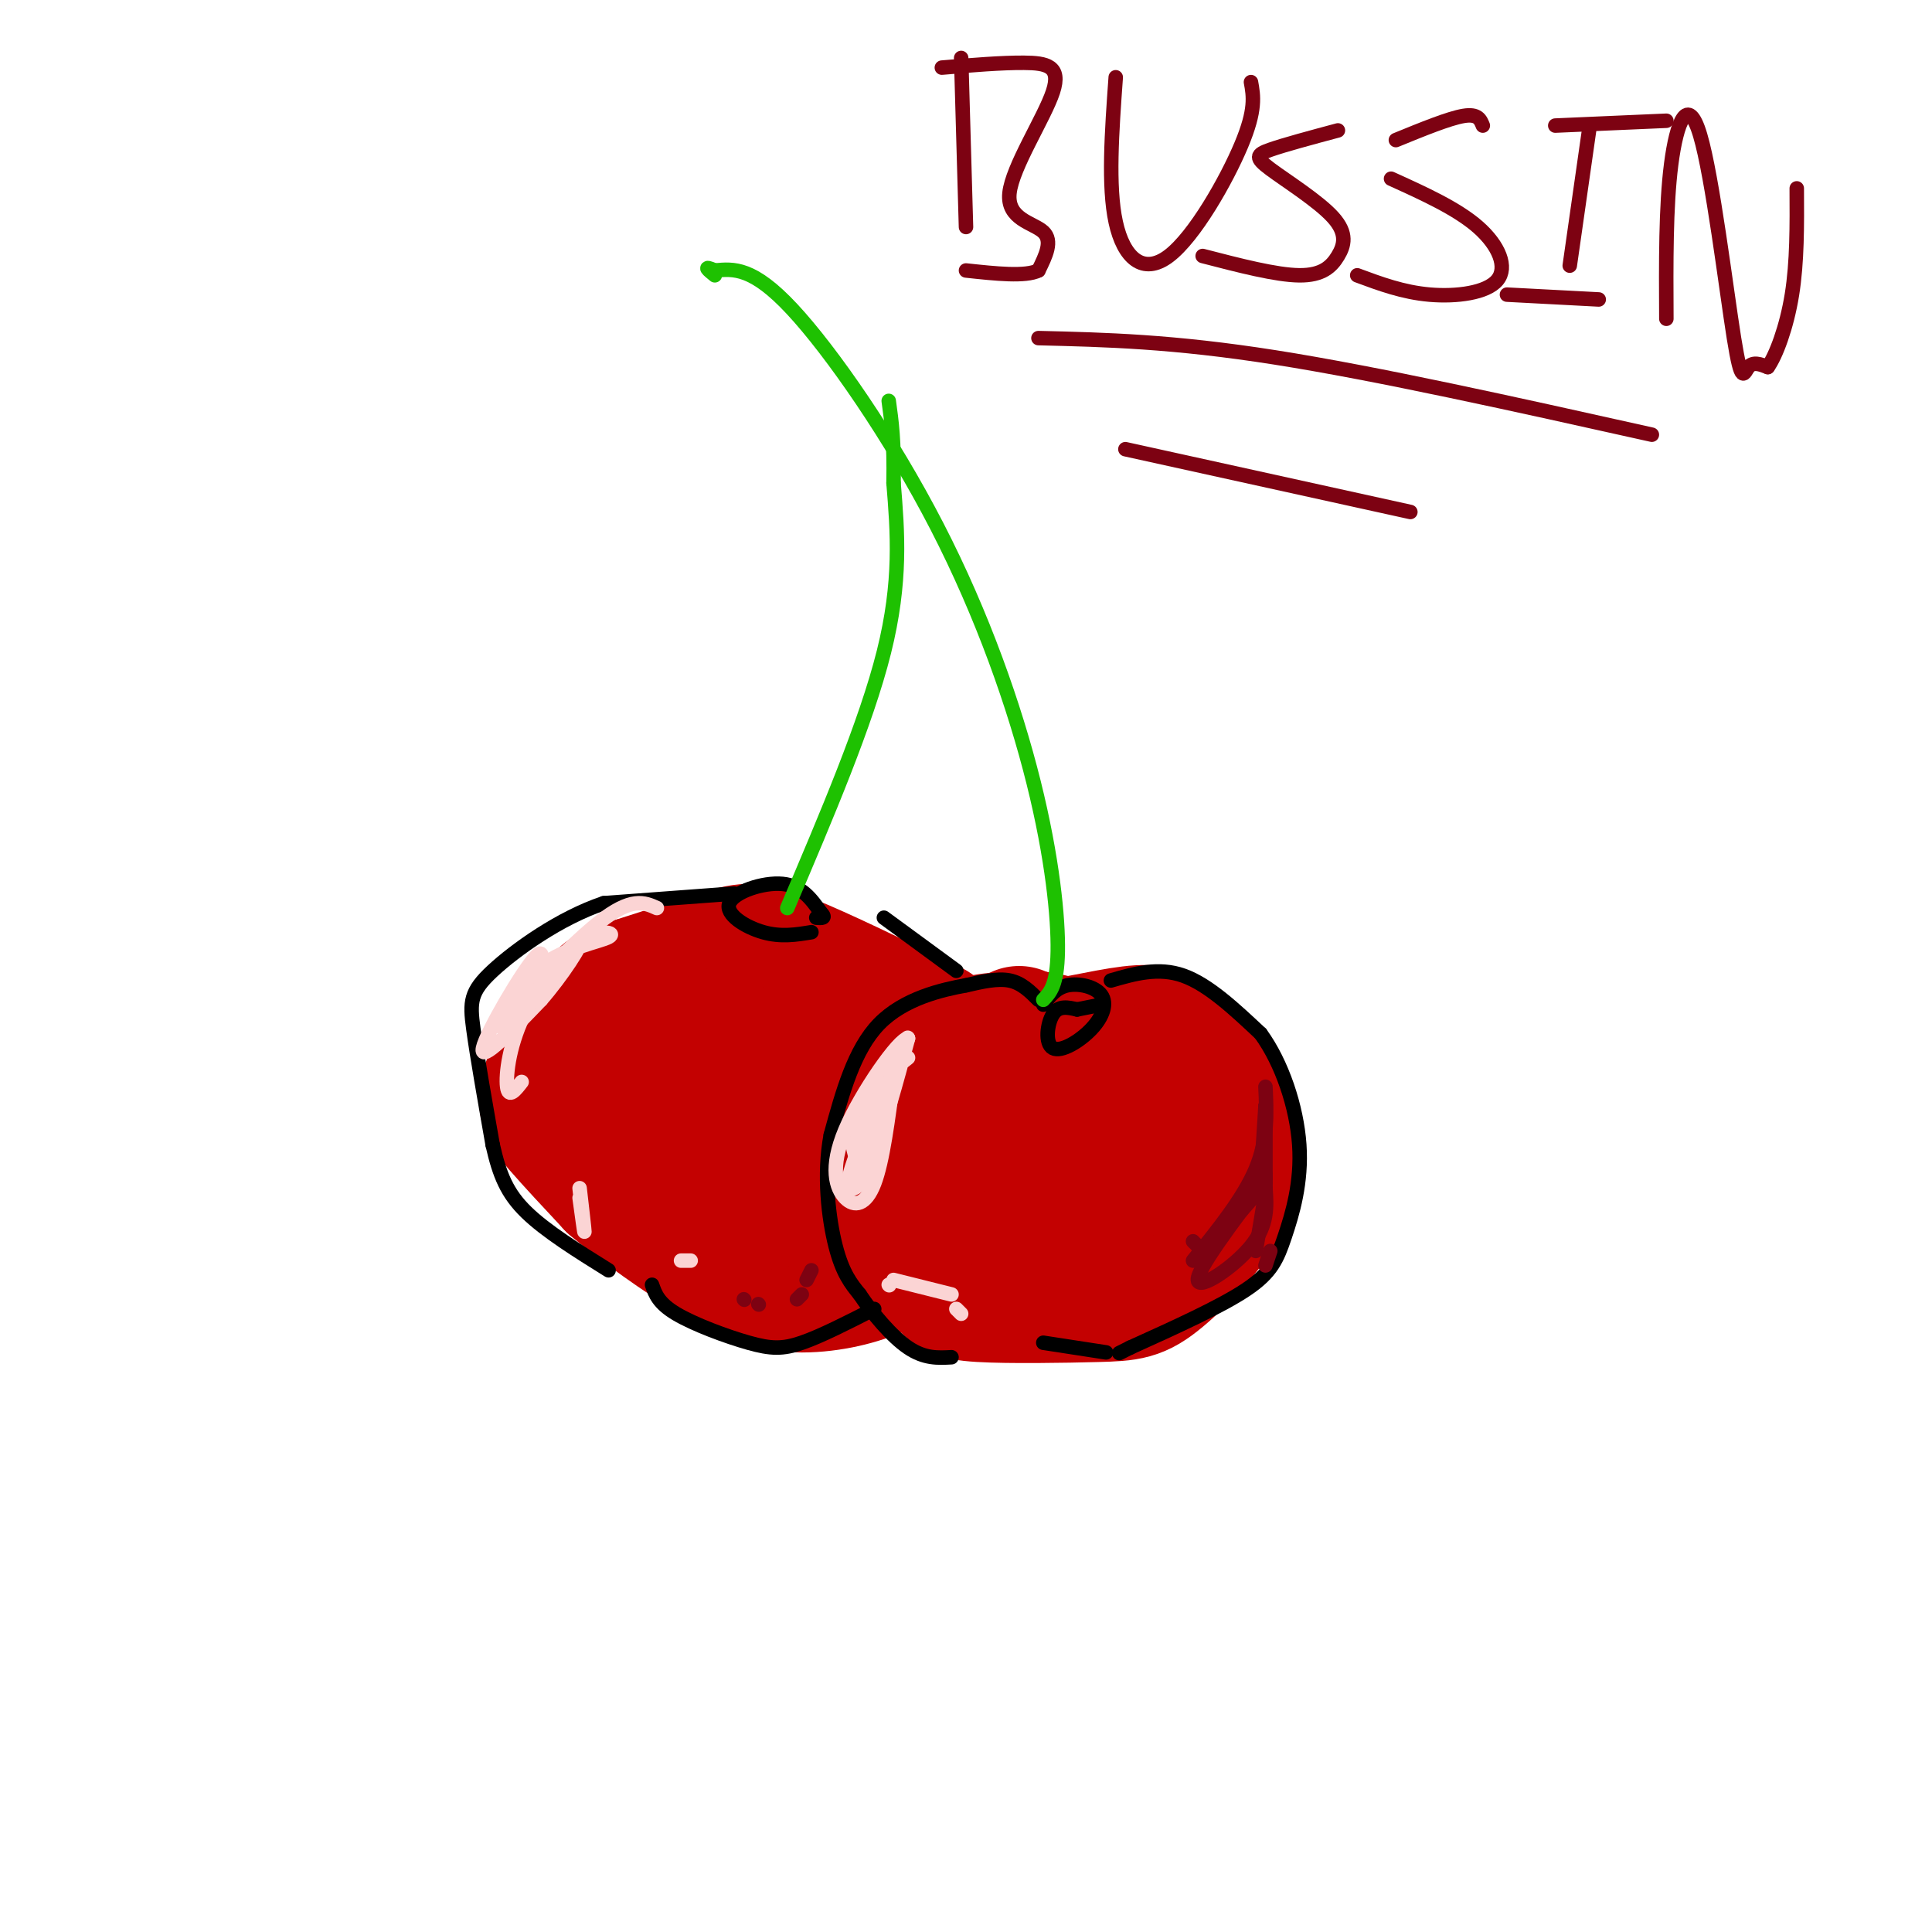 <svg viewBox='0 0 400 400' version='1.1' xmlns='http://www.w3.org/2000/svg' xmlns:xlink='http://www.w3.org/1999/xlink'><g fill='none' stroke='rgb(195,1,1)' stroke-width='28' stroke-linecap='round' stroke-linejoin='round'><path d='M211,214c0.337,1.622 0.673,3.244 5,3c4.327,-0.244 12.644,-2.354 18,-3c5.356,-0.646 7.750,0.172 11,3c3.250,2.828 7.357,7.665 9,13c1.643,5.335 0.821,11.167 0,17'/><path d='M254,247c-2.745,6.244 -9.609,13.356 -14,17c-4.391,3.644 -6.311,3.822 -13,4c-6.689,0.178 -18.147,0.356 -24,0c-5.853,-0.356 -6.101,-1.244 -8,-4c-1.899,-2.756 -5.450,-7.378 -9,-12'/><path d='M186,252c-1.960,-5.509 -2.360,-13.281 -2,-18c0.360,-4.719 1.482,-6.386 4,-9c2.518,-2.614 6.434,-6.175 11,-8c4.566,-1.825 9.783,-1.912 15,-2'/><path d='M214,215c4.791,0.410 9.268,2.435 15,6c5.732,3.565 12.720,8.670 16,14c3.280,5.330 2.854,10.884 -3,15c-5.854,4.116 -17.136,6.794 -26,7c-8.864,0.206 -15.309,-2.060 -20,-5c-4.691,-2.940 -7.626,-6.554 -7,-11c0.626,-4.446 4.813,-9.723 9,-15'/><path d='M198,226c3.828,-2.811 8.898,-2.339 13,-2c4.102,0.339 7.237,0.543 8,5c0.763,4.457 -0.845,13.166 -3,18c-2.155,4.834 -4.856,5.792 -8,5c-3.144,-0.792 -6.729,-3.335 -7,-7c-0.271,-3.665 2.773,-8.451 5,-12c2.227,-3.549 3.638,-5.860 7,-6c3.362,-0.140 8.674,1.890 11,6c2.326,4.110 1.665,10.299 0,14c-1.665,3.701 -4.333,4.915 -7,5c-2.667,0.085 -5.334,-0.957 -8,-2'/><path d='M209,250c-2.748,-1.064 -5.619,-2.722 -4,-7c1.619,-4.278 7.726,-11.174 12,-15c4.274,-3.826 6.714,-4.580 10,-3c3.286,1.580 7.417,5.496 8,9c0.583,3.504 -2.381,6.597 -4,9c-1.619,2.403 -1.891,4.115 -6,3c-4.109,-1.115 -12.054,-5.058 -20,-9'/><path d='M193,213c-11.644,-5.667 -23.289,-11.333 -30,-14c-6.711,-2.667 -8.489,-2.333 -13,-1c-4.511,1.333 -11.756,3.667 -19,6'/><path d='M131,204c-4.209,1.257 -5.231,1.399 -8,5c-2.769,3.601 -7.284,10.662 -9,15c-1.716,4.338 -0.633,5.954 2,9c2.633,3.046 6.817,7.523 11,12'/><path d='M127,245c5.663,4.861 14.322,11.014 21,15c6.678,3.986 11.375,5.804 17,6c5.625,0.196 12.179,-1.230 16,-3c3.821,-1.770 4.911,-3.885 6,-6'/><path d='M187,257c1.582,-3.595 2.538,-9.582 3,-13c0.462,-3.418 0.432,-4.265 -4,-10c-4.432,-5.735 -13.265,-16.357 -21,-20c-7.735,-3.643 -14.372,-0.306 -19,2c-4.628,2.306 -7.246,3.582 -9,7c-1.754,3.418 -2.644,8.976 -1,13c1.644,4.024 5.822,6.512 10,9'/><path d='M146,245c4.343,2.574 10.199,4.509 15,4c4.801,-0.509 8.546,-3.461 12,-6c3.454,-2.539 6.618,-4.665 4,-9c-2.618,-4.335 -11.017,-10.877 -17,-14c-5.983,-3.123 -9.550,-2.825 -13,1c-3.450,3.825 -6.784,11.177 -7,16c-0.216,4.823 2.684,7.118 8,8c5.316,0.882 13.047,0.353 18,-2c4.953,-2.353 7.130,-6.529 7,-10c-0.130,-3.471 -2.565,-6.235 -5,-9'/><path d='M168,224c-2.132,-2.050 -4.964,-2.676 -9,0c-4.036,2.676 -9.278,8.656 -11,13c-1.722,4.344 0.075,7.054 2,9c1.925,1.946 3.979,3.127 7,3c3.021,-0.127 7.011,-1.564 11,-3'/></g>
<g fill='none' stroke='rgb(0,0,0)' stroke-width='3' stroke-linecap='round' stroke-linejoin='round'><path d='M216,208c1.323,-1.752 2.645,-3.503 5,-4c2.355,-0.497 5.741,0.262 7,2c1.259,1.738 0.389,4.456 -2,7c-2.389,2.544 -6.297,4.916 -8,4c-1.703,-0.916 -1.201,-5.119 0,-7c1.201,-1.881 3.100,-1.441 5,-1'/><path d='M223,209c1.667,-0.333 3.333,-0.667 5,-1'/><path d='M215,207c-1.750,-1.750 -3.500,-3.500 -6,-4c-2.500,-0.500 -5.750,0.250 -9,1'/><path d='M200,204c-4.956,0.911 -12.844,2.689 -18,8c-5.156,5.311 -7.578,14.156 -10,23'/><path d='M172,235c-1.556,8.244 -0.444,17.356 1,23c1.444,5.644 3.222,7.822 5,10'/><path d='M178,268c2.600,3.911 6.600,8.689 10,11c3.400,2.311 6.200,2.156 9,2'/><path d='M230,203c4.917,-1.417 9.833,-2.833 15,-1c5.167,1.833 10.583,6.917 16,12'/><path d='M261,214c4.418,6.051 7.463,15.179 8,23c0.537,7.821 -1.432,14.337 -3,19c-1.568,4.663 -2.734,7.475 -8,11c-5.266,3.525 -14.633,7.762 -24,12'/><path d='M234,279c-4.000,2.000 -2.000,1.000 0,0'/><path d='M229,280c0.000,0.000 -13.000,-2.000 -13,-2'/><path d='M168,193c-3.155,0.524 -6.310,1.048 -10,0c-3.690,-1.048 -7.917,-3.667 -7,-6c0.917,-2.333 6.976,-4.381 11,-4c4.024,0.381 6.012,3.190 8,6'/><path d='M170,189c1.167,1.167 0.083,1.083 -1,1'/><path d='M152,185c0.000,0.000 -27.000,2.000 -27,2'/><path d='M125,187c-9.095,3.048 -18.333,9.667 -23,14c-4.667,4.333 -4.762,6.381 -4,12c0.762,5.619 2.381,14.810 4,24'/><path d='M102,237c1.422,6.311 2.978,10.089 7,14c4.022,3.911 10.511,7.956 17,12'/><path d='M135,266c0.655,1.899 1.310,3.798 5,6c3.690,2.202 10.417,4.708 15,6c4.583,1.292 7.024,1.369 11,0c3.976,-1.369 9.488,-4.185 15,-7'/><path d='M183,190c0.000,0.000 15.000,11.000 15,11'/></g>
<g fill='none' stroke='rgb(30,193,1)' stroke-width='3' stroke-linecap='round' stroke-linejoin='round'><path d='M216,207c1.442,-1.523 2.884,-3.046 3,-10c0.116,-6.954 -1.093,-19.338 -5,-35c-3.907,-15.662 -10.514,-34.601 -20,-53c-9.486,-18.399 -21.853,-36.257 -30,-45c-8.147,-8.743 -12.073,-8.372 -16,-8'/><path d='M148,56c-2.667,-1.167 -1.333,-0.083 0,1'/><path d='M163,188c8.167,-19.167 16.333,-38.333 20,-53c3.667,-14.667 2.833,-24.833 2,-35'/><path d='M185,100c0.167,-8.667 -0.417,-12.833 -1,-17'/></g>
<g fill='none' stroke='rgb(251,212,212)' stroke-width='3' stroke-linecap='round' stroke-linejoin='round'><path d='M136,188c-2.622,-1.178 -5.244,-2.356 -12,3c-6.756,5.356 -17.644,17.244 -19,19c-1.356,1.756 6.822,-6.622 15,-15'/><path d='M120,195c4.365,-2.703 7.778,-1.962 6,-1c-1.778,0.962 -8.748,2.144 -14,6c-5.252,3.856 -8.786,10.388 -9,12c-0.214,1.612 2.893,-1.694 6,-5'/><path d='M109,207c2.179,-4.060 4.625,-11.708 2,-9c-2.625,2.708 -10.321,15.774 -11,19c-0.679,3.226 5.661,-3.387 12,-10'/><path d='M112,207c4.262,-4.855 8.915,-11.992 8,-12c-0.915,-0.008 -7.400,7.113 -11,14c-3.600,6.887 -4.314,13.539 -4,16c0.314,2.461 1.657,0.730 3,-1'/><path d='M188,219c-4.036,3.202 -8.071,6.405 -10,10c-1.929,3.595 -1.750,7.583 -1,10c0.750,2.417 2.071,3.262 4,-1c1.929,-4.262 4.464,-13.631 7,-23'/><path d='M188,215c-1.778,-0.081 -9.724,11.215 -13,19c-3.276,7.785 -1.882,12.057 0,14c1.882,1.943 4.252,1.555 6,-3c1.748,-4.555 2.874,-13.278 4,-22'/><path d='M185,223c1.809,-6.319 4.330,-11.116 2,-6c-2.330,5.116 -9.512,20.147 -11,26c-1.488,5.853 2.718,2.530 5,-2c2.282,-4.530 2.641,-10.265 3,-16'/><path d='M184,225c1.247,-4.473 2.863,-7.655 1,-3c-1.863,4.655 -7.206,17.148 -8,21c-0.794,3.852 2.963,-0.937 5,-6c2.037,-5.063 2.356,-10.402 1,-10c-1.356,0.402 -4.387,6.543 -5,9c-0.613,2.457 1.194,1.228 3,0'/><path d='M181,236c0.733,-1.067 1.067,-3.733 1,-3c-0.067,0.733 -0.533,4.867 -1,9'/><path d='M199,272c0.000,0.000 -1.000,-1.000 -1,-1'/><path d='M184,266c0.000,0.000 0.100,0.100 0.1,0.1'/><path d='M197,268c0.000,0.000 -12.000,-3.000 -12,-3'/><path d='M120,246c0.500,4.333 1.000,8.667 1,9c0.000,0.333 -0.500,-3.333 -1,-7'/><path d='M143,261c0.000,0.000 -2.000,0.000 -2,0'/></g>
<g fill='none' stroke='rgb(125,2,18)' stroke-width='3' stroke-linecap='round' stroke-linejoin='round'><path d='M262,229c0.000,0.000 -1.000,16.000 -1,16'/><path d='M248,258c0.000,0.000 -1.000,-1.000 -1,-1'/><path d='M262,244c0.000,0.000 0.000,-15.000 0,-15'/><path d='M262,225c0.250,5.500 0.500,11.000 -2,17c-2.500,6.000 -7.750,12.500 -13,19'/><path d='M262,246c0.000,0.000 0.000,-3.000 0,-3'/><path d='M262,244c-7.067,9.378 -14.133,18.756 -14,21c0.133,2.244 7.467,-2.644 11,-7c3.533,-4.356 3.267,-8.178 3,-12'/><path d='M262,245c0.000,0.000 -14.000,16.000 -14,16'/><path d='M262,247c0.000,0.000 -2.000,12.000 -2,12'/><path d='M263,259c0.000,0.000 -1.000,3.000 -1,3'/><path d='M168,263c0.000,0.000 -1.000,2.000 -1,2'/><path d='M154,269c0.000,0.000 0.100,0.100 0.1,0.1'/><path d='M165,269c0.000,0.000 1.000,-1.000 1,-1'/><path d='M157,270c0.000,0.000 0.100,0.100 0.1,0.1'/><path d='M199,12c0.000,0.000 1.000,35.000 1,35'/><path d='M195,14c6.175,-0.517 12.351,-1.033 17,-1c4.649,0.033 7.772,0.617 6,6c-1.772,5.383 -8.439,15.565 -9,21c-0.561,5.435 4.982,6.124 7,8c2.018,1.876 0.509,4.938 -1,8'/><path d='M215,56c-2.667,1.333 -8.833,0.667 -15,0'/><path d='M231,16c-0.810,11.280 -1.619,22.560 0,30c1.619,7.440 5.667,11.042 11,7c5.333,-4.042 11.952,-15.726 15,-23c3.048,-7.274 2.524,-10.137 2,-13'/><path d='M277,27c-5.539,1.486 -11.079,2.973 -14,4c-2.921,1.027 -3.225,1.596 0,4c3.225,2.404 9.978,6.644 13,10c3.022,3.356 2.314,5.826 1,8c-1.314,2.174 -3.232,4.050 -8,4c-4.768,-0.050 -12.384,-2.025 -20,-4'/><path d='M307,26c-0.500,-1.250 -1.000,-2.500 -4,-2c-3.000,0.500 -8.500,2.750 -14,5'/><path d='M288,37c6.827,3.095 13.655,6.190 18,10c4.345,3.810 6.208,8.333 4,11c-2.208,2.667 -8.488,3.476 -14,3c-5.512,-0.476 -10.256,-2.238 -15,-4'/><path d='M329,27c0.000,0.000 -4.000,28.000 -4,28'/><path d='M345,25c0.000,0.000 -23.000,1.000 -23,1'/><path d='M331,62c0.000,0.000 -19.000,-1.000 -19,-1'/><path d='M345,66c-0.062,-11.620 -0.124,-23.241 1,-32c1.124,-8.759 3.435,-14.657 6,-6c2.565,8.657 5.383,31.869 7,42c1.617,10.131 2.033,7.180 3,6c0.967,-1.180 2.483,-0.590 4,0'/><path d='M366,76c1.689,-2.356 3.911,-8.244 5,-15c1.089,-6.756 1.044,-14.378 1,-22'/><path d='M342,90c-28.417,-6.333 -56.833,-12.667 -78,-16c-21.167,-3.333 -35.083,-3.667 -49,-4'/><path d='M292,106c0.000,0.000 -59.000,-13.000 -59,-13'/></g>
</svg>